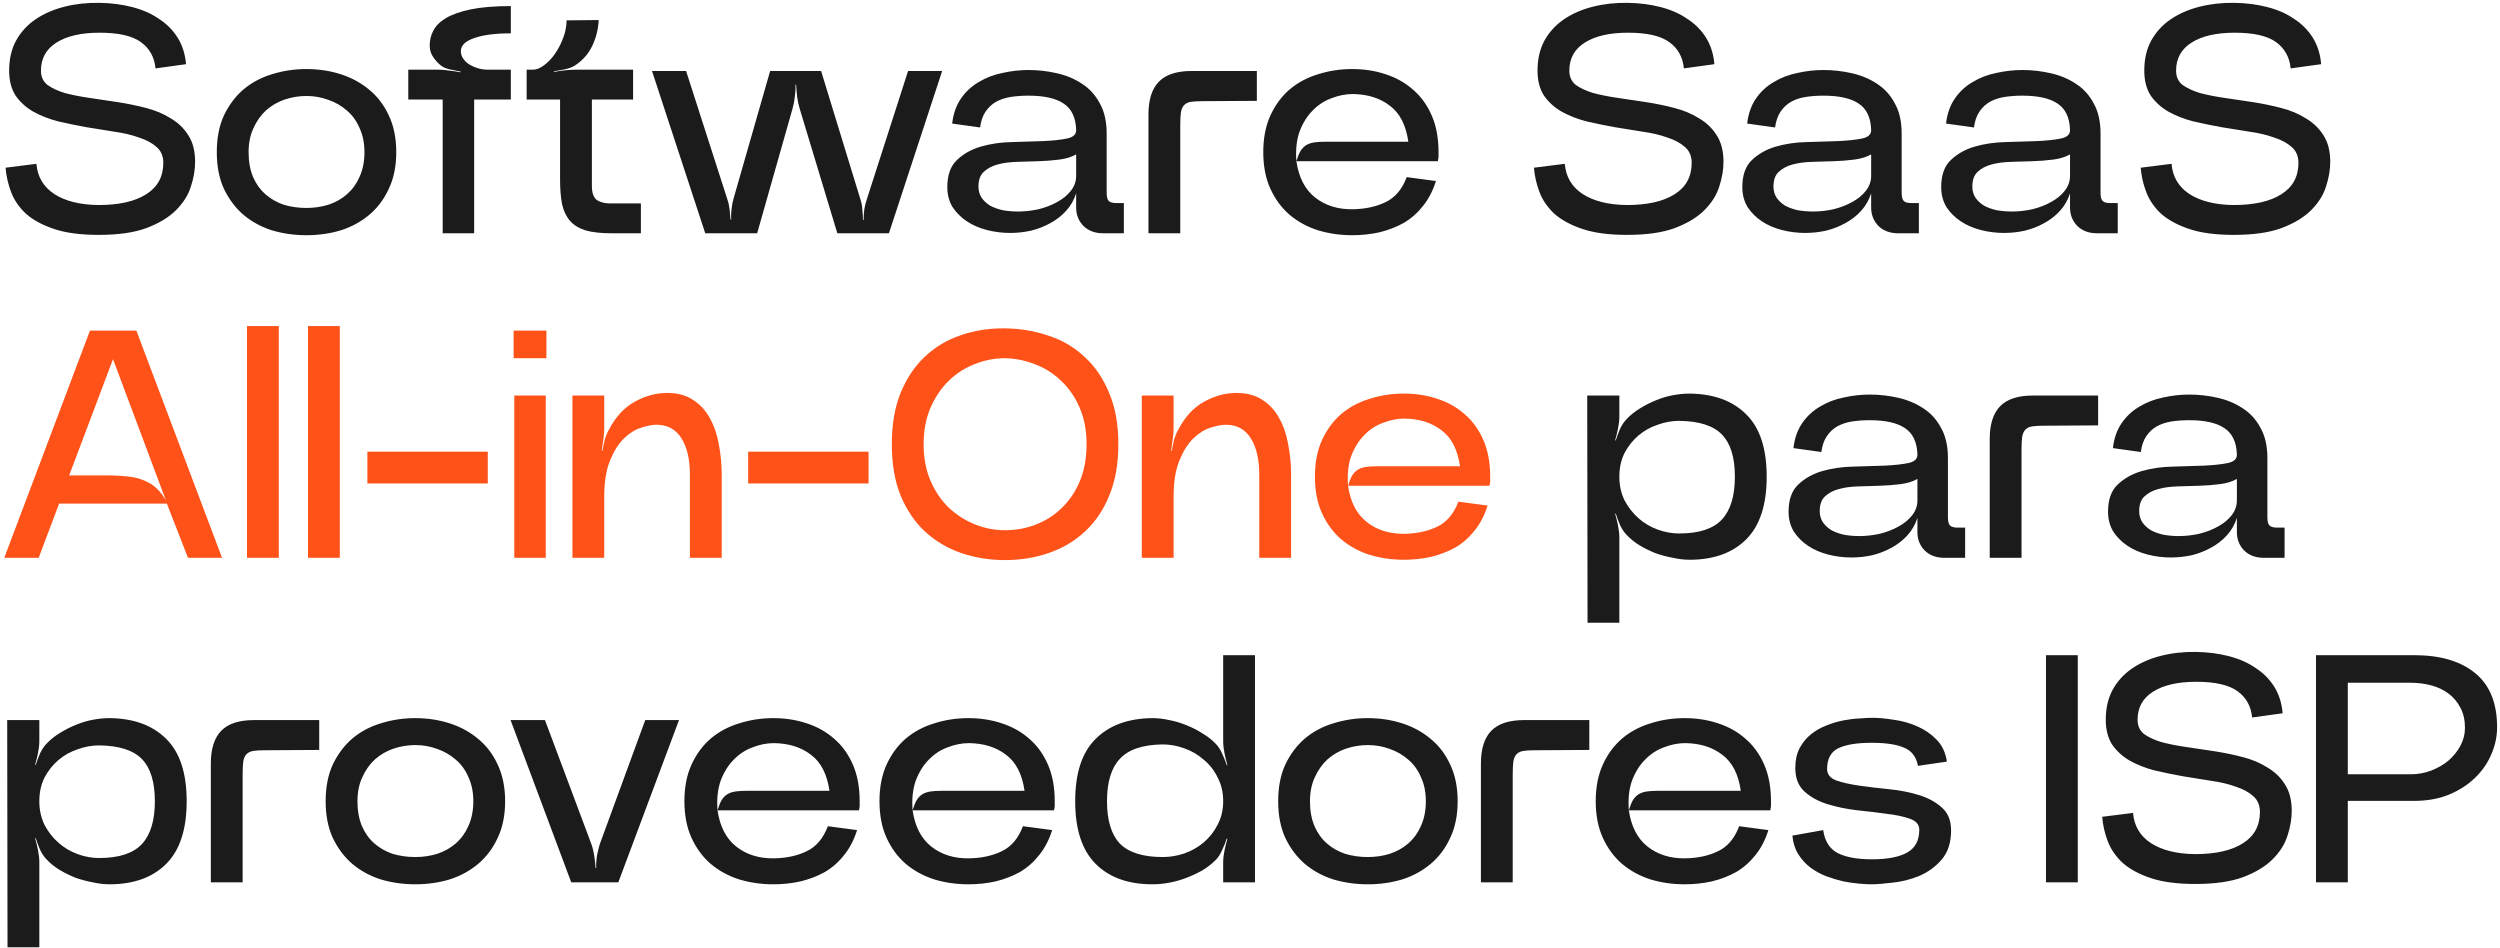 <svg width="493" height="187" viewBox="0 0 493 187" fill="none" xmlns="http://www.w3.org/2000/svg">
<path d="M7.18 32.304C7.393 34.864 8.567 36.848 10.7 38.256C12.876 39.664 15.777 40.389 19.404 40.432C23.457 40.432 26.593 39.728 28.812 38.32C31.073 36.912 32.204 34.843 32.204 32.112C32.204 30.789 31.756 29.744 30.86 28.976C30.007 28.208 28.855 27.589 27.404 27.12C25.996 26.608 24.375 26.224 22.54 25.968C20.748 25.669 18.892 25.371 16.972 25.072C15.095 24.731 13.239 24.347 11.404 23.92C9.612 23.451 7.991 22.811 6.54 22C5.132 21.189 3.98 20.144 3.084 18.864C2.231 17.541 1.804 15.899 1.804 13.936C1.804 11.675 2.252 9.712 3.148 8.048C4.087 6.341 5.367 4.933 6.988 3.824C8.609 2.715 10.508 1.883 12.684 1.328C14.86 0.773 17.185 0.517 19.66 0.56C21.964 0.603 24.097 0.88 26.06 1.392C28.065 1.904 29.815 2.672 31.308 3.696C32.844 4.677 34.081 5.915 35.02 7.408C35.959 8.901 36.513 10.651 36.684 12.656L30.668 13.488C30.455 11.269 29.495 9.541 27.788 8.304C26.081 7.067 23.372 6.448 19.66 6.448C15.991 6.448 13.132 7.109 11.084 8.432C9.079 9.712 8.076 11.547 8.076 13.936C8.076 15.131 8.503 16.069 9.356 16.752C10.252 17.392 11.404 17.925 12.812 18.352C14.263 18.736 15.884 19.056 17.676 19.312C19.511 19.568 21.367 19.845 23.244 20.144C25.164 20.443 27.02 20.827 28.812 21.296C30.647 21.765 32.268 22.448 33.676 23.344C35.127 24.197 36.279 25.307 37.132 26.672C38.028 28.037 38.476 29.787 38.476 31.92C38.476 33.456 38.199 35.077 37.644 36.784C37.132 38.448 36.151 40.005 34.7 41.456C33.292 42.864 31.351 44.037 28.876 44.976C26.444 45.872 23.308 46.32 19.468 46.32C15.927 46.32 13.004 45.936 10.7 45.168C8.396 44.4 6.54 43.397 5.132 42.16C3.767 40.88 2.785 39.451 2.188 37.872C1.591 36.293 1.228 34.693 1.1 33.072L7.18 32.304ZM60.414 46.384C58.068 46.384 55.806 46.064 53.63 45.424C51.497 44.741 49.62 43.717 47.998 42.352C46.42 40.987 45.14 39.28 44.158 37.232C43.22 35.184 42.751 32.773 42.751 30C42.751 27.227 43.22 24.816 44.158 22.768C45.14 20.72 46.42 19.013 47.998 17.648C49.62 16.283 51.497 15.28 53.63 14.64C55.806 13.957 58.068 13.616 60.414 13.616C62.804 13.616 65.065 13.957 67.198 14.64C69.332 15.323 71.209 16.347 72.831 17.712C74.452 19.035 75.732 20.72 76.671 22.768C77.652 24.816 78.142 27.227 78.142 30C78.142 32.773 77.652 35.184 76.671 37.232C75.732 39.28 74.452 40.987 72.831 42.352C71.209 43.717 69.332 44.741 67.198 45.424C65.065 46.064 62.804 46.384 60.414 46.384ZM60.414 18.928C58.964 18.928 57.535 19.163 56.127 19.632C54.761 20.101 53.545 20.805 52.478 21.744C51.455 22.683 50.623 23.856 49.983 25.264C49.343 26.629 49.023 28.208 49.023 30C49.023 31.877 49.321 33.52 49.919 34.928C50.516 36.293 51.327 37.424 52.35 38.32C53.374 39.216 54.569 39.899 55.934 40.368C57.343 40.795 58.836 41.008 60.414 41.008C61.95 41.008 63.401 40.795 64.766 40.368C66.174 39.899 67.391 39.216 68.415 38.32C69.481 37.381 70.313 36.229 70.91 34.864C71.55 33.456 71.871 31.835 71.871 30C71.871 28.208 71.55 26.629 70.91 25.264C70.313 23.856 69.481 22.704 68.415 21.808C67.348 20.869 66.132 20.165 64.766 19.696C63.401 19.184 61.95 18.928 60.414 18.928ZM80.513 19.632V13.744H86.528C87.211 13.744 87.936 13.808 88.704 13.936C89.472 14.021 90.177 14.128 90.817 14.256L90.88 14.128C90.24 14 89.515 13.851 88.704 13.68C87.894 13.509 87.254 13.211 86.784 12.784C86.272 12.357 85.803 11.824 85.376 11.184C84.95 10.544 84.737 9.797 84.737 8.944C84.737 7.92 84.971 6.96 85.441 6.064C85.91 5.125 86.742 4.293 87.936 3.568C89.174 2.843 90.817 2.267 92.865 1.84C94.955 1.413 97.579 1.2 100.736 1.2V6.576C97.622 6.576 95.19 6.896 93.441 7.536C91.734 8.133 90.88 8.987 90.88 10.096C90.88 10.651 91.051 11.163 91.392 11.632C91.734 12.101 92.16 12.485 92.672 12.784C93.184 13.083 93.739 13.317 94.337 13.488C94.977 13.659 95.595 13.744 96.192 13.744H100.736V19.632H93.504V46H87.296V19.632H80.513ZM103.855 19.632V13.744H105.071C105.796 13.744 106.543 13.445 107.311 12.848C108.122 12.251 108.847 11.483 109.487 10.544C110.127 9.605 110.66 8.56 111.087 7.408C111.514 6.256 111.727 5.125 111.727 4.016L118.063 3.952C117.978 5.744 117.551 7.451 116.783 9.072C116.015 10.651 114.884 11.931 113.391 12.912C112.836 13.253 112.154 13.509 111.343 13.68C110.575 13.808 109.871 13.936 109.231 14.064V14.192C109.871 14.064 110.575 13.957 111.343 13.872C112.154 13.787 112.879 13.744 113.519 13.744H124.847V19.632H116.719V36.656C116.719 38.064 117.06 39.003 117.743 39.472C118.426 39.899 119.258 40.112 120.239 40.112H126.383V46H120.559C118.468 46 116.762 45.808 115.439 45.424C114.116 44.997 113.092 44.357 112.367 43.504C111.642 42.651 111.13 41.563 110.831 40.24C110.575 38.875 110.447 37.275 110.447 35.44V19.632H103.855ZM135.297 14L143.425 39.28C143.638 39.877 143.788 40.539 143.873 41.264C143.958 41.989 144.022 42.672 144.065 43.312H144.193C144.15 42.672 144.172 41.989 144.257 41.264C144.342 40.496 144.47 39.813 144.641 39.216L151.873 14H161.921L169.665 39.28C169.878 39.877 170.006 40.56 170.049 41.328C170.134 42.053 170.177 42.736 170.177 43.376H170.305C170.305 42.736 170.348 42.053 170.433 41.328C170.561 40.56 170.732 39.877 170.945 39.28L179.073 14H185.793L175.297 46H165.121L157.697 21.424C157.484 20.699 157.313 19.909 157.185 19.056C157.1 18.203 157.036 17.413 156.993 16.688H156.865C156.908 17.413 156.865 18.203 156.737 19.056C156.652 19.909 156.502 20.699 156.289 21.424L149.313 46H139.073L128.577 14H135.297ZM212.217 38.128C211.791 39.451 211.129 40.603 210.233 41.584C209.337 42.565 208.292 43.376 207.097 44.016C205.945 44.656 204.687 45.147 203.321 45.488C201.956 45.787 200.591 45.936 199.225 45.936C197.647 45.936 196.111 45.744 194.617 45.36C193.124 44.976 191.801 44.4 190.649 43.632C189.497 42.864 188.559 41.925 187.833 40.816C187.151 39.664 186.809 38.363 186.809 36.912C186.809 34.565 187.428 32.795 188.665 31.6C189.945 30.363 191.524 29.467 193.401 28.912C195.321 28.357 197.369 28.059 199.545 28.016C201.764 27.931 203.812 27.867 205.689 27.824C207.609 27.739 209.188 27.568 210.425 27.312C211.663 27.056 212.26 26.48 212.217 25.584C212.132 23.152 211.3 21.424 209.721 20.4C208.185 19.376 205.881 18.864 202.809 18.864C201.572 18.864 200.399 18.949 199.289 19.12C198.223 19.291 197.263 19.611 196.409 20.08C195.599 20.549 194.916 21.189 194.361 22C193.807 22.811 193.444 23.856 193.273 25.136L187.769 24.368C187.983 22.448 188.559 20.805 189.497 19.44C190.436 18.075 191.609 16.987 193.017 16.176C194.425 15.323 195.983 14.725 197.689 14.384C199.396 14 201.103 13.808 202.809 13.808C204.729 13.808 206.607 14.021 208.441 14.448C210.319 14.875 211.983 15.579 213.433 16.56C214.884 17.499 216.036 18.779 216.889 20.4C217.785 21.979 218.233 23.963 218.233 26.352V38C218.233 38.853 218.383 39.408 218.681 39.664C218.98 39.92 219.471 40.048 220.153 40.048H221.625V46H217.529C215.908 46 214.607 45.509 213.625 44.528C212.687 43.547 212.217 42.352 212.217 40.944V38.128ZM192.953 36.784C192.953 37.637 193.167 38.384 193.593 39.024C194.02 39.621 194.575 40.133 195.257 40.56C195.983 40.944 196.815 41.243 197.753 41.456C198.735 41.627 199.737 41.712 200.761 41.712C202.084 41.712 203.428 41.563 204.793 41.264C206.159 40.923 207.375 40.453 208.441 39.856C209.551 39.259 210.447 38.533 211.129 37.68C211.855 36.784 212.217 35.781 212.217 34.672V30.448C211.321 30.96 210.212 31.301 208.889 31.472C207.567 31.643 206.18 31.749 204.729 31.792C203.321 31.835 201.913 31.877 200.505 31.92C199.097 31.963 197.839 32.133 196.729 32.432C195.62 32.731 194.703 33.221 193.977 33.904C193.295 34.544 192.953 35.504 192.953 36.784ZM226.475 22.576C226.475 19.675 227.158 17.52 228.523 16.112C229.888 14.704 232.043 14 234.987 14H247.851V19.888L237.035 19.952C236.139 19.952 235.414 19.995 234.859 20.08C234.304 20.165 233.856 20.379 233.515 20.72C233.216 21.019 233.003 21.488 232.875 22.128C232.79 22.768 232.747 23.643 232.747 24.752V46H226.475V22.576ZM266.654 46.384C264.307 46.384 262.067 46.064 259.934 45.424C257.801 44.741 255.923 43.717 254.302 42.352C252.723 40.987 251.465 39.28 250.526 37.232C249.587 35.184 249.118 32.773 249.118 30C249.118 27.227 249.587 24.816 250.526 22.768C251.465 20.72 252.723 19.013 254.302 17.648C255.923 16.283 257.801 15.28 259.934 14.64C262.067 13.957 264.307 13.616 266.654 13.616C269.001 13.616 271.198 13.957 273.246 14.64C275.337 15.323 277.15 16.347 278.686 17.712C280.222 19.035 281.438 20.72 282.334 22.768C283.23 24.816 283.678 27.227 283.678 30C283.678 30.469 283.678 30.789 283.678 30.96C283.678 31.088 283.635 31.365 283.55 31.792H255.646C256.115 34.992 257.353 37.381 259.358 38.96C261.363 40.539 263.838 41.307 266.782 41.264C269.257 41.221 271.411 40.752 273.246 39.856C275.123 38.96 276.51 37.317 277.406 34.928L283.166 35.696C282.569 37.616 281.715 39.259 280.606 40.624C279.539 41.989 278.281 43.099 276.83 43.952C275.379 44.763 273.779 45.381 272.03 45.808C270.323 46.192 268.531 46.384 266.654 46.384ZM266.782 18.544C265.374 18.544 263.966 18.821 262.558 19.376C261.15 19.888 259.913 20.699 258.846 21.808C257.779 22.875 256.926 24.24 256.286 25.904C255.689 27.568 255.475 29.531 255.646 31.792C255.902 30.939 256.179 30.256 256.478 29.744C256.819 29.232 257.203 28.848 257.63 28.592C258.099 28.336 258.611 28.165 259.166 28.08C259.763 27.995 260.446 27.952 261.214 27.952H277.726C277.257 24.667 276.041 22.299 274.078 20.848C272.158 19.355 269.726 18.587 266.782 18.544ZM308.575 32.304C308.788 34.864 309.962 36.848 312.095 38.256C314.271 39.664 317.172 40.389 320.799 40.432C324.852 40.432 327.988 39.728 330.207 38.32C332.468 36.912 333.599 34.843 333.599 32.112C333.599 30.789 333.151 29.744 332.255 28.976C331.402 28.208 330.25 27.589 328.799 27.12C327.391 26.608 325.77 26.224 323.935 25.968C322.143 25.669 320.287 25.371 318.367 25.072C316.49 24.731 314.634 24.347 312.799 23.92C311.007 23.451 309.386 22.811 307.935 22C306.527 21.189 305.375 20.144 304.479 18.864C303.626 17.541 303.199 15.899 303.199 13.936C303.199 11.675 303.647 9.712 304.543 8.048C305.482 6.341 306.762 4.933 308.383 3.824C310.004 2.715 311.903 1.883 314.079 1.328C316.255 0.773 318.58 0.517 321.055 0.56C323.359 0.603 325.492 0.88 327.455 1.392C329.46 1.904 331.21 2.672 332.703 3.696C334.239 4.677 335.476 5.915 336.415 7.408C337.354 8.901 337.908 10.651 338.079 12.656L332.063 13.488C331.85 11.269 330.89 9.541 329.183 8.304C327.476 7.067 324.767 6.448 321.055 6.448C317.386 6.448 314.527 7.109 312.479 8.432C310.474 9.712 309.471 11.547 309.471 13.936C309.471 15.131 309.898 16.069 310.751 16.752C311.647 17.392 312.799 17.925 314.207 18.352C315.658 18.736 317.279 19.056 319.071 19.312C320.906 19.568 322.762 19.845 324.639 20.144C326.559 20.443 328.415 20.827 330.207 21.296C332.042 21.765 333.663 22.448 335.071 23.344C336.522 24.197 337.674 25.307 338.527 26.672C339.423 28.037 339.871 29.787 339.871 31.92C339.871 33.456 339.594 35.077 339.039 36.784C338.527 38.448 337.546 40.005 336.095 41.456C334.687 42.864 332.746 44.037 330.271 44.976C327.839 45.872 324.703 46.32 320.863 46.32C317.322 46.32 314.399 45.936 312.095 45.168C309.791 44.4 307.935 43.397 306.527 42.16C305.162 40.88 304.18 39.451 303.583 37.872C302.986 36.293 302.623 34.693 302.495 33.072L308.575 32.304ZM368.992 38.128C368.566 39.451 367.904 40.603 367.008 41.584C366.112 42.565 365.067 43.376 363.872 44.016C362.72 44.656 361.462 45.147 360.096 45.488C358.731 45.787 357.366 45.936 356 45.936C354.422 45.936 352.886 45.744 351.392 45.36C349.899 44.976 348.576 44.4 347.424 43.632C346.272 42.864 345.334 41.925 344.608 40.816C343.926 39.664 343.584 38.363 343.584 36.912C343.584 34.565 344.203 32.795 345.44 31.6C346.72 30.363 348.299 29.467 350.176 28.912C352.096 28.357 354.144 28.059 356.32 28.016C358.539 27.931 360.587 27.867 362.464 27.824C364.384 27.739 365.963 27.568 367.2 27.312C368.438 27.056 369.035 26.48 368.992 25.584C368.907 23.152 368.075 21.424 366.496 20.4C364.96 19.376 362.656 18.864 359.584 18.864C358.347 18.864 357.174 18.949 356.064 19.12C354.998 19.291 354.038 19.611 353.184 20.08C352.374 20.549 351.691 21.189 351.136 22C350.582 22.811 350.219 23.856 350.048 25.136L344.544 24.368C344.758 22.448 345.334 20.805 346.272 19.44C347.211 18.075 348.384 16.987 349.792 16.176C351.2 15.323 352.758 14.725 354.464 14.384C356.171 14 357.878 13.808 359.584 13.808C361.504 13.808 363.382 14.021 365.216 14.448C367.094 14.875 368.758 15.579 370.208 16.56C371.659 17.499 372.811 18.779 373.664 20.4C374.56 21.979 375.008 23.963 375.008 26.352V38C375.008 38.853 375.158 39.408 375.456 39.664C375.755 39.92 376.246 40.048 376.928 40.048H378.4V46H374.304C372.683 46 371.382 45.509 370.4 44.528C369.462 43.547 368.992 42.352 368.992 40.944V38.128ZM349.728 36.784C349.728 37.637 349.942 38.384 350.368 39.024C350.795 39.621 351.35 40.133 352.032 40.56C352.758 40.944 353.59 41.243 354.528 41.456C355.51 41.627 356.512 41.712 357.536 41.712C358.859 41.712 360.203 41.563 361.568 41.264C362.934 40.923 364.15 40.453 365.216 39.856C366.326 39.259 367.222 38.533 367.904 37.68C368.63 36.784 368.992 35.781 368.992 34.672V30.448C368.096 30.96 366.987 31.301 365.664 31.472C364.342 31.643 362.955 31.749 361.504 31.792C360.096 31.835 358.688 31.877 357.28 31.92C355.872 31.963 354.614 32.133 353.504 32.432C352.395 32.731 351.478 33.221 350.752 33.904C350.07 34.544 349.728 35.504 349.728 36.784ZM408.21 38.128C407.783 39.451 407.122 40.603 406.226 41.584C405.33 42.565 404.285 43.376 403.09 44.016C401.938 44.656 400.679 45.147 399.314 45.488C397.949 45.787 396.583 45.936 395.218 45.936C393.639 45.936 392.103 45.744 390.61 45.36C389.117 44.976 387.794 44.4 386.642 43.632C385.49 42.864 384.551 41.925 383.826 40.816C383.143 39.664 382.802 38.363 382.802 36.912C382.802 34.565 383.421 32.795 384.658 31.6C385.938 30.363 387.517 29.467 389.394 28.912C391.314 28.357 393.362 28.059 395.538 28.016C397.757 27.931 399.805 27.867 401.682 27.824C403.602 27.739 405.181 27.568 406.418 27.312C407.655 27.056 408.253 26.48 408.21 25.584C408.125 23.152 407.293 21.424 405.714 20.4C404.178 19.376 401.874 18.864 398.802 18.864C397.565 18.864 396.391 18.949 395.282 19.12C394.215 19.291 393.255 19.611 392.402 20.08C391.591 20.549 390.909 21.189 390.354 22C389.799 22.811 389.437 23.856 389.266 25.136L383.762 24.368C383.975 22.448 384.551 20.805 385.49 19.44C386.429 18.075 387.602 16.987 389.01 16.176C390.418 15.323 391.975 14.725 393.682 14.384C395.389 14 397.095 13.808 398.802 13.808C400.722 13.808 402.599 14.021 404.434 14.448C406.311 14.875 407.975 15.579 409.426 16.56C410.877 17.499 412.029 18.779 412.882 20.4C413.778 21.979 414.226 23.963 414.226 26.352V38C414.226 38.853 414.375 39.408 414.674 39.664C414.973 39.92 415.463 40.048 416.146 40.048H417.618V46H413.522C411.901 46 410.599 45.509 409.618 44.528C408.679 43.547 408.21 42.352 408.21 40.944V38.128ZM388.946 36.784C388.946 37.637 389.159 38.384 389.586 39.024C390.013 39.621 390.567 40.133 391.25 40.56C391.975 40.944 392.807 41.243 393.746 41.456C394.727 41.627 395.73 41.712 396.754 41.712C398.077 41.712 399.421 41.563 400.786 41.264C402.151 40.923 403.367 40.453 404.434 39.856C405.543 39.259 406.439 38.533 407.122 37.68C407.847 36.784 408.21 35.781 408.21 34.672V30.448C407.314 30.96 406.205 31.301 404.882 31.472C403.559 31.643 402.173 31.749 400.722 31.792C399.314 31.835 397.906 31.877 396.498 31.92C395.09 31.963 393.831 32.133 392.722 32.432C391.613 32.731 390.695 33.221 389.97 33.904C389.287 34.544 388.946 35.504 388.946 36.784ZM428.227 32.304C428.441 34.864 429.614 36.848 431.747 38.256C433.923 39.664 436.825 40.389 440.451 40.432C444.505 40.432 447.641 39.728 449.859 38.32C452.121 36.912 453.251 34.843 453.251 32.112C453.251 30.789 452.803 29.744 451.907 28.976C451.054 28.208 449.902 27.589 448.451 27.12C447.043 26.608 445.422 26.224 443.587 25.968C441.795 25.669 439.939 25.371 438.019 25.072C436.142 24.731 434.286 24.347 432.451 23.92C430.659 23.451 429.038 22.811 427.587 22C426.179 21.189 425.027 20.144 424.131 18.864C423.278 17.541 422.851 15.899 422.851 13.936C422.851 11.675 423.299 9.712 424.195 8.048C425.134 6.341 426.414 4.933 428.035 3.824C429.657 2.715 431.555 1.883 433.731 1.328C435.907 0.773 438.233 0.517 440.707 0.56C443.011 0.603 445.145 0.88 447.107 1.392C449.113 1.904 450.862 2.672 452.355 3.696C453.891 4.677 455.129 5.915 456.067 7.408C457.006 8.901 457.561 10.651 457.731 12.656L451.715 13.488C451.502 11.269 450.542 9.541 448.835 8.304C447.129 7.067 444.419 6.448 440.707 6.448C437.038 6.448 434.179 7.109 432.131 8.432C430.126 9.712 429.123 11.547 429.123 13.936C429.123 15.131 429.55 16.069 430.403 16.752C431.299 17.392 432.451 17.925 433.859 18.352C435.31 18.736 436.931 19.056 438.723 19.312C440.558 19.568 442.414 19.845 444.291 20.144C446.211 20.443 448.067 20.827 449.859 21.296C451.694 21.765 453.315 22.448 454.723 23.344C456.174 24.197 457.326 25.307 458.179 26.672C459.075 28.037 459.523 29.787 459.523 31.92C459.523 33.456 459.246 35.077 458.691 36.784C458.179 38.448 457.198 40.005 455.747 41.456C454.339 42.864 452.398 44.037 449.923 44.976C447.491 45.872 444.355 46.32 440.515 46.32C436.974 46.32 434.051 45.936 431.747 45.168C429.443 44.4 427.587 43.397 426.179 42.16C424.814 40.88 423.833 39.451 423.235 37.872C422.638 36.293 422.275 34.693 422.147 33.072L428.227 32.304ZM313 78H319.336V82.096C319.336 82.821 319.251 83.611 319.08 84.464C318.909 85.317 318.717 86.107 318.504 86.832H318.632C318.845 86.149 319.123 85.403 319.464 84.592C319.848 83.781 320.296 83.12 320.808 82.608C321.533 81.84 322.387 81.157 323.368 80.56C324.392 79.92 325.437 79.387 326.504 78.96C327.613 78.491 328.744 78.149 329.896 77.936C331.048 77.723 332.136 77.616 333.16 77.616C337.939 77.659 341.672 79.024 344.36 81.712C347.048 84.357 348.392 88.453 348.392 94C348.392 99.547 347.048 103.664 344.36 106.352C341.672 109.04 337.939 110.384 333.16 110.384C332.136 110.384 331.048 110.256 329.896 110C328.744 109.787 327.613 109.488 326.504 109.104C325.437 108.677 324.392 108.165 323.368 107.568C322.387 106.971 321.533 106.288 320.808 105.52C320.296 105.008 319.848 104.347 319.464 103.536C319.123 102.725 318.845 101.979 318.632 101.296H318.504C318.717 102.021 318.909 102.811 319.08 103.664C319.251 104.517 319.336 105.307 319.336 106.032V122.8H313.064L313 78ZM319.336 94C319.336 95.707 319.677 97.264 320.36 98.672C321.085 100.037 322.003 101.211 323.112 102.192C324.221 103.173 325.48 103.92 326.888 104.432C328.296 104.944 329.704 105.2 331.112 105.2C335.037 105.2 337.853 104.283 339.56 102.448C341.267 100.613 342.12 97.797 342.12 94C342.12 90.203 341.267 87.429 339.56 85.68C337.853 83.931 335.037 83.035 331.112 82.992C329.704 82.992 328.296 83.248 326.888 83.76C325.48 84.229 324.221 84.933 323.112 85.872C322.003 86.811 321.085 87.963 320.36 89.328C319.677 90.693 319.336 92.251 319.336 94ZM378.115 102.128C377.688 103.451 377.027 104.603 376.131 105.584C375.235 106.565 374.19 107.376 372.995 108.016C371.843 108.656 370.584 109.147 369.219 109.488C367.854 109.787 366.488 109.936 365.123 109.936C363.544 109.936 362.008 109.744 360.515 109.36C359.022 108.976 357.699 108.4 356.547 107.632C355.395 106.864 354.456 105.925 353.731 104.816C353.048 103.664 352.707 102.363 352.707 100.912C352.707 98.565 353.326 96.795 354.563 95.6C355.843 94.363 357.422 93.467 359.299 92.912C361.219 92.357 363.267 92.059 365.443 92.016C367.662 91.931 369.71 91.867 371.587 91.824C373.507 91.739 375.086 91.568 376.323 91.312C377.56 91.056 378.158 90.48 378.115 89.584C378.03 87.152 377.198 85.424 375.619 84.4C374.083 83.376 371.779 82.864 368.707 82.864C367.47 82.864 366.296 82.949 365.187 83.12C364.12 83.291 363.16 83.611 362.307 84.08C361.496 84.549 360.814 85.189 360.259 86C359.704 86.811 359.342 87.856 359.171 89.136L353.667 88.368C353.88 86.448 354.456 84.805 355.395 83.44C356.334 82.075 357.507 80.987 358.915 80.176C360.323 79.323 361.88 78.725 363.587 78.384C365.294 78 367 77.808 368.707 77.808C370.627 77.808 372.504 78.021 374.339 78.448C376.216 78.875 377.88 79.579 379.331 80.56C380.782 81.499 381.934 82.779 382.787 84.4C383.683 85.979 384.131 87.963 384.131 90.352V102C384.131 102.853 384.28 103.408 384.579 103.664C384.878 103.92 385.368 104.048 386.051 104.048H387.523V110H383.427C381.806 110 380.504 109.509 379.523 108.528C378.584 107.547 378.115 106.352 378.115 104.944V102.128ZM358.851 100.784C358.851 101.637 359.064 102.384 359.491 103.024C359.918 103.621 360.472 104.133 361.155 104.56C361.88 104.944 362.712 105.243 363.651 105.456C364.632 105.627 365.635 105.712 366.659 105.712C367.982 105.712 369.326 105.563 370.691 105.264C372.056 104.923 373.272 104.453 374.339 103.856C375.448 103.259 376.344 102.533 377.027 101.68C377.752 100.784 378.115 99.781 378.115 98.672V94.448C377.219 94.96 376.11 95.301 374.787 95.472C373.464 95.643 372.078 95.749 370.627 95.792C369.219 95.835 367.811 95.877 366.403 95.92C364.995 95.963 363.736 96.133 362.627 96.432C361.518 96.731 360.6 97.221 359.875 97.904C359.192 98.544 358.851 99.504 358.851 100.784ZM392.373 86.576C392.373 83.675 393.055 81.52 394.421 80.112C395.786 78.704 397.941 78 400.885 78H413.749V83.888L402.933 83.952C402.037 83.952 401.311 83.995 400.757 84.08C400.202 84.165 399.754 84.379 399.413 84.72C399.114 85.019 398.901 85.488 398.773 86.128C398.687 86.768 398.645 87.643 398.645 88.752V110H392.373V86.576ZM441.113 102.128C440.686 103.451 440.025 104.603 439.129 105.584C438.233 106.565 437.187 107.376 435.993 108.016C434.841 108.656 433.582 109.147 432.217 109.488C430.851 109.787 429.486 109.936 428.121 109.936C426.542 109.936 425.006 109.744 423.513 109.36C422.019 108.976 420.697 108.4 419.545 107.632C418.393 106.864 417.454 105.925 416.729 104.816C416.046 103.664 415.705 102.363 415.705 100.912C415.705 98.565 416.323 96.795 417.561 95.6C418.841 94.363 420.419 93.467 422.297 92.912C424.217 92.357 426.265 92.059 428.441 92.016C430.659 91.931 432.707 91.867 434.585 91.824C436.505 91.739 438.083 91.568 439.321 91.312C440.558 91.056 441.155 90.48 441.113 89.584C441.027 87.152 440.195 85.424 438.617 84.4C437.081 83.376 434.777 82.864 431.705 82.864C430.467 82.864 429.294 82.949 428.185 83.12C427.118 83.291 426.158 83.611 425.305 84.08C424.494 84.549 423.811 85.189 423.257 86C422.702 86.811 422.339 87.856 422.169 89.136L416.665 88.368C416.878 86.448 417.454 84.805 418.393 83.44C419.331 82.075 420.505 80.987 421.913 80.176C423.321 79.323 424.878 78.725 426.585 78.384C428.291 78 429.998 77.808 431.705 77.808C433.625 77.808 435.502 78.021 437.337 78.448C439.214 78.875 440.878 79.579 442.329 80.56C443.779 81.499 444.931 82.779 445.785 84.4C446.681 85.979 447.129 87.963 447.129 90.352V102C447.129 102.853 447.278 103.408 447.577 103.664C447.875 103.92 448.366 104.048 449.049 104.048H450.521V110H446.425C444.803 110 443.502 109.509 442.521 108.528C441.582 107.547 441.113 106.352 441.113 104.944V102.128ZM421.849 100.784C421.849 101.637 422.062 102.384 422.489 103.024C422.915 103.621 423.47 104.133 424.153 104.56C424.878 104.944 425.71 105.243 426.649 105.456C427.63 105.627 428.633 105.712 429.657 105.712C430.979 105.712 432.323 105.563 433.689 105.264C435.054 104.923 436.27 104.453 437.337 103.856C438.446 103.259 439.342 102.533 440.025 101.68C440.75 100.784 441.113 99.781 441.113 98.672V94.448C440.217 94.96 439.107 95.301 437.785 95.472C436.462 95.643 435.075 95.749 433.625 95.792C432.217 95.835 430.809 95.877 429.401 95.92C427.993 95.963 426.734 96.133 425.625 96.432C424.515 96.731 423.598 97.221 422.873 97.904C422.19 98.544 421.849 99.504 421.849 100.784ZM1.42 142H7.756V146.096C7.756 146.821 7.671 147.611 7.5 148.464C7.329 149.317 7.137 150.107 6.924 150.832H7.052C7.265 150.149 7.543 149.403 7.884 148.592C8.268 147.781 8.716 147.12 9.228 146.608C9.953 145.84 10.807 145.157 11.788 144.56C12.812 143.92 13.857 143.387 14.924 142.96C16.033 142.491 17.164 142.149 18.316 141.936C19.468 141.723 20.556 141.616 21.58 141.616C26.359 141.659 30.092 143.024 32.78 145.712C35.468 148.357 36.812 152.453 36.812 158C36.812 163.547 35.468 167.664 32.78 170.352C30.092 173.04 26.359 174.384 21.58 174.384C20.556 174.384 19.468 174.256 18.316 174C17.164 173.787 16.033 173.488 14.924 173.104C13.857 172.677 12.812 172.165 11.788 171.568C10.807 170.971 9.953 170.288 9.228 169.52C8.716 169.008 8.268 168.347 7.884 167.536C7.543 166.725 7.265 165.979 7.052 165.296H6.924C7.137 166.021 7.329 166.811 7.5 167.664C7.671 168.517 7.756 169.307 7.756 170.032V186.8H1.484L1.42 142ZM7.756 158C7.756 159.707 8.097 161.264 8.78 162.672C9.505 164.037 10.423 165.211 11.532 166.192C12.641 167.173 13.9 167.92 15.308 168.432C16.716 168.944 18.124 169.2 19.532 169.2C23.457 169.2 26.273 168.283 27.98 166.448C29.687 164.613 30.54 161.797 30.54 158C30.54 154.203 29.687 151.429 27.98 149.68C26.273 147.931 23.457 147.035 19.532 146.992C18.124 146.992 16.716 147.248 15.308 147.76C13.9 148.229 12.641 148.933 11.532 149.872C10.423 150.811 9.505 151.963 8.78 153.328C8.097 154.693 7.756 156.251 7.756 158ZM41.575 150.576C41.575 147.675 42.258 145.52 43.623 144.112C44.988 142.704 47.143 142 50.087 142H62.951V147.888L52.135 147.952C51.239 147.952 50.514 147.995 49.959 148.08C49.404 148.165 48.956 148.379 48.615 148.72C48.316 149.019 48.103 149.488 47.975 150.128C47.89 150.768 47.847 151.643 47.847 152.752V174H41.575V150.576ZM81.882 174.384C79.535 174.384 77.274 174.064 75.098 173.424C72.965 172.741 71.087 171.717 69.466 170.352C67.887 168.987 66.607 167.28 65.626 165.232C64.687 163.184 64.218 160.773 64.218 158C64.218 155.227 64.687 152.816 65.626 150.768C66.607 148.72 67.887 147.013 69.466 145.648C71.087 144.283 72.965 143.28 75.098 142.64C77.274 141.957 79.535 141.616 81.882 141.616C84.271 141.616 86.533 141.957 88.666 142.64C90.799 143.323 92.677 144.347 94.298 145.712C95.919 147.035 97.199 148.72 98.138 150.768C99.119 152.816 99.61 155.227 99.61 158C99.61 160.773 99.119 163.184 98.138 165.232C97.199 167.28 95.919 168.987 94.298 170.352C92.677 171.717 90.799 172.741 88.666 173.424C86.533 174.064 84.271 174.384 81.882 174.384ZM81.882 146.928C80.431 146.928 79.002 147.163 77.594 147.632C76.229 148.101 75.013 148.805 73.946 149.744C72.922 150.683 72.09 151.856 71.45 153.264C70.81 154.629 70.49 156.208 70.49 158C70.49 159.877 70.789 161.52 71.386 162.928C71.983 164.293 72.794 165.424 73.818 166.32C74.842 167.216 76.037 167.899 77.402 168.368C78.81 168.795 80.303 169.008 81.882 169.008C83.418 169.008 84.869 168.795 86.234 168.368C87.642 167.899 88.858 167.216 89.882 166.32C90.949 165.381 91.781 164.229 92.378 162.864C93.018 161.456 93.338 159.835 93.338 158C93.338 156.208 93.018 154.629 92.378 153.264C91.781 151.856 90.949 150.704 89.882 149.808C88.815 148.869 87.599 148.165 86.234 147.696C84.869 147.184 83.418 146.928 81.882 146.928ZM100.682 142H107.466L116.618 166.448C116.874 167.173 117.066 167.963 117.194 168.816C117.322 169.669 117.408 170.459 117.45 171.184H117.578C117.536 170.459 117.578 169.669 117.706 168.816C117.877 167.963 118.069 167.173 118.282 166.448L127.242 142H133.898L121.93 174H112.65L100.682 142ZM152.501 174.384C150.155 174.384 147.915 174.064 145.781 173.424C143.648 172.741 141.771 171.717 140.149 170.352C138.571 168.987 137.312 167.28 136.373 165.232C135.435 163.184 134.965 160.773 134.965 158C134.965 155.227 135.435 152.816 136.373 150.768C137.312 148.72 138.571 147.013 140.149 145.648C141.771 144.283 143.648 143.28 145.781 142.64C147.915 141.957 150.155 141.616 152.501 141.616C154.848 141.616 157.045 141.957 159.093 142.64C161.184 143.323 162.997 144.347 164.533 145.712C166.069 147.035 167.285 148.72 168.181 150.768C169.077 152.816 169.525 155.227 169.525 158C169.525 158.469 169.525 158.789 169.525 158.96C169.525 159.088 169.483 159.365 169.397 159.792H141.493C141.963 162.992 143.2 165.381 145.205 166.96C147.211 168.539 149.685 169.307 152.629 169.264C155.104 169.221 157.259 168.752 159.093 167.856C160.971 166.96 162.357 165.317 163.253 162.928L169.013 163.696C168.416 165.616 167.563 167.259 166.453 168.624C165.387 169.989 164.128 171.099 162.677 171.952C161.227 172.763 159.627 173.381 157.877 173.808C156.171 174.192 154.379 174.384 152.501 174.384ZM152.629 146.544C151.221 146.544 149.813 146.821 148.405 147.376C146.997 147.888 145.76 148.699 144.693 149.808C143.627 150.875 142.773 152.24 142.133 153.904C141.536 155.568 141.323 157.531 141.493 159.792C141.749 158.939 142.027 158.256 142.325 157.744C142.667 157.232 143.051 156.848 143.477 156.592C143.947 156.336 144.459 156.165 145.013 156.08C145.611 155.995 146.293 155.952 147.061 155.952H163.573C163.104 152.667 161.888 150.299 159.925 148.848C158.005 147.355 155.573 146.587 152.629 146.544ZM190.969 174.384C188.622 174.384 186.382 174.064 184.249 173.424C182.116 172.741 180.238 171.717 178.617 170.352C177.038 168.987 175.78 167.28 174.841 165.232C173.902 163.184 173.433 160.773 173.433 158C173.433 155.227 173.902 152.816 174.841 150.768C175.78 148.72 177.038 147.013 178.617 145.648C180.238 144.283 182.116 143.28 184.249 142.64C186.382 141.957 188.622 141.616 190.969 141.616C193.316 141.616 195.513 141.957 197.561 142.64C199.652 143.323 201.465 144.347 203.001 145.712C204.537 147.035 205.753 148.72 206.649 150.768C207.545 152.816 207.993 155.227 207.993 158C207.993 158.469 207.993 158.789 207.993 158.96C207.993 159.088 207.95 159.365 207.865 159.792H179.961C180.43 162.992 181.668 165.381 183.673 166.96C185.678 168.539 188.153 169.307 191.097 169.264C193.572 169.221 195.726 168.752 197.561 167.856C199.438 166.96 200.825 165.317 201.721 162.928L207.481 163.696C206.884 165.616 206.03 167.259 204.921 168.624C203.854 169.989 202.596 171.099 201.145 171.952C199.694 172.763 198.094 173.381 196.345 173.808C194.638 174.192 192.846 174.384 190.969 174.384ZM191.097 146.544C189.689 146.544 188.281 146.821 186.873 147.376C185.465 147.888 184.228 148.699 183.161 149.808C182.094 150.875 181.241 152.24 180.601 153.904C180.004 155.568 179.79 157.531 179.961 159.792C180.217 158.939 180.494 158.256 180.793 157.744C181.134 157.232 181.518 156.848 181.945 156.592C182.414 156.336 182.926 156.165 183.481 156.08C184.078 155.995 184.761 155.952 185.529 155.952H202.041C201.572 152.667 200.356 150.299 198.393 148.848C196.473 147.355 194.041 146.587 191.097 146.544ZM212.028 158C212.028 152.453 213.372 148.357 216.06 145.712C218.748 143.024 222.482 141.659 227.26 141.616C228.327 141.616 229.436 141.744 230.588 142C231.74 142.213 232.871 142.555 233.98 143.024C235.09 143.451 236.135 143.984 237.116 144.624C238.14 145.221 239.015 145.904 239.74 146.672C240.252 147.184 240.679 147.845 241.02 148.656C241.404 149.467 241.703 150.213 241.916 150.896H242.044C241.831 150.171 241.639 149.381 241.468 148.528C241.298 147.675 241.212 146.885 241.212 146.16V129.2H247.484V174H241.212V170.096C241.212 169.371 241.298 168.581 241.468 167.728C241.639 166.875 241.831 166.107 242.044 165.424L241.916 165.36C241.703 166.043 241.404 166.789 241.02 167.6C240.679 168.411 240.252 169.072 239.74 169.584C238.972 170.352 238.098 171.035 237.116 171.632C236.135 172.187 235.09 172.677 233.98 173.104C232.871 173.531 231.74 173.851 230.588 174.064C229.436 174.277 228.327 174.384 227.26 174.384C222.482 174.384 218.748 173.04 216.06 170.352C213.372 167.664 212.028 163.547 212.028 158ZM229.308 146.8C225.383 146.843 222.567 147.781 220.86 149.616C219.154 151.408 218.3 154.203 218.3 158C218.3 161.797 219.154 164.592 220.86 166.384C222.61 168.133 225.426 169.008 229.308 169.008C230.716 169.008 232.124 168.773 233.532 168.304C234.983 167.792 236.263 167.067 237.372 166.128C238.524 165.147 239.442 163.973 240.124 162.608C240.85 161.243 241.212 159.707 241.212 158C241.212 156.251 240.85 154.693 240.124 153.328C239.442 151.92 238.524 150.747 237.372 149.808C236.263 148.827 234.983 148.08 233.532 147.568C232.124 147.056 230.716 146.8 229.308 146.8ZM269.72 174.384C267.373 174.384 265.112 174.064 262.936 173.424C260.802 172.741 258.925 171.717 257.304 170.352C255.725 168.987 254.445 167.28 253.464 165.232C252.525 163.184 252.056 160.773 252.056 158C252.056 155.227 252.525 152.816 253.464 150.768C254.445 148.72 255.725 147.013 257.304 145.648C258.925 144.283 260.802 143.28 262.936 142.64C265.112 141.957 267.373 141.616 269.72 141.616C272.109 141.616 274.37 141.957 276.504 142.64C278.637 143.323 280.514 144.347 282.136 145.712C283.757 147.035 285.037 148.72 285.976 150.768C286.957 152.816 287.448 155.227 287.448 158C287.448 160.773 286.957 163.184 285.976 165.232C285.037 167.28 283.757 168.987 282.136 170.352C280.514 171.717 278.637 172.741 276.504 173.424C274.37 174.064 272.109 174.384 269.72 174.384ZM269.72 146.928C268.269 146.928 266.84 147.163 265.432 147.632C264.066 148.101 262.85 148.805 261.784 149.744C260.76 150.683 259.928 151.856 259.288 153.264C258.648 154.629 258.328 156.208 258.328 158C258.328 159.877 258.626 161.52 259.224 162.928C259.821 164.293 260.632 165.424 261.656 166.32C262.68 167.216 263.874 167.899 265.24 168.368C266.648 168.795 268.141 169.008 269.72 169.008C271.256 169.008 272.706 168.795 274.072 168.368C275.48 167.899 276.696 167.216 277.72 166.32C278.786 165.381 279.618 164.229 280.216 162.864C280.856 161.456 281.176 159.835 281.176 158C281.176 156.208 280.856 154.629 280.216 153.264C279.618 151.856 278.786 150.704 277.72 149.808C276.653 148.869 275.437 148.165 274.072 147.696C272.706 147.184 271.256 146.928 269.72 146.928ZM292.035 150.576C292.035 147.675 292.718 145.52 294.083 144.112C295.448 142.704 297.603 142 300.547 142H313.411V147.888L302.595 147.952C301.699 147.952 300.974 147.995 300.419 148.08C299.864 148.165 299.416 148.379 299.075 148.72C298.776 149.019 298.563 149.488 298.435 150.128C298.35 150.768 298.307 151.643 298.307 152.752V174H292.035V150.576ZM332.214 174.384C329.867 174.384 327.627 174.064 325.494 173.424C323.361 172.741 321.483 171.717 319.862 170.352C318.283 168.987 317.025 167.28 316.086 165.232C315.147 163.184 314.678 160.773 314.678 158C314.678 155.227 315.147 152.816 316.086 150.768C317.025 148.72 318.283 147.013 319.862 145.648C321.483 144.283 323.361 143.28 325.494 142.64C327.627 141.957 329.867 141.616 332.214 141.616C334.561 141.616 336.758 141.957 338.806 142.64C340.897 143.323 342.71 144.347 344.246 145.712C345.782 147.035 346.998 148.72 347.894 150.768C348.79 152.816 349.238 155.227 349.238 158C349.238 158.469 349.238 158.789 349.238 158.96C349.238 159.088 349.195 159.365 349.11 159.792H321.206C321.675 162.992 322.913 165.381 324.918 166.96C326.923 168.539 329.398 169.307 332.342 169.264C334.817 169.221 336.971 168.752 338.806 167.856C340.683 166.96 342.07 165.317 342.966 162.928L348.726 163.696C348.129 165.616 347.275 167.259 346.166 168.624C345.099 169.989 343.841 171.099 342.39 171.952C340.939 172.763 339.339 173.381 337.59 173.808C335.883 174.192 334.091 174.384 332.214 174.384ZM332.342 146.544C330.934 146.544 329.526 146.821 328.118 147.376C326.71 147.888 325.473 148.699 324.406 149.808C323.339 150.875 322.486 152.24 321.846 153.904C321.249 155.568 321.035 157.531 321.206 159.792C321.462 158.939 321.739 158.256 322.038 157.744C322.379 157.232 322.763 156.848 323.19 156.592C323.659 156.336 324.171 156.165 324.726 156.08C325.323 155.995 326.006 155.952 326.774 155.952H343.286C342.817 152.667 341.601 150.299 339.638 148.848C337.718 147.355 335.286 146.587 332.342 146.544ZM359.538 163.696C359.837 165.872 360.797 167.387 362.418 168.24C364.039 169.051 366.279 169.456 369.138 169.456C372.21 169.456 374.535 169.008 376.114 168.112C377.693 167.216 378.482 165.723 378.482 163.632C378.482 162.608 377.863 161.883 376.626 161.456C375.431 161.029 373.938 160.709 372.146 160.496C370.354 160.24 368.391 160.005 366.258 159.792C364.125 159.536 362.162 159.131 360.37 158.576C358.578 158.021 357.063 157.189 355.826 156.08C354.631 154.971 354.034 153.435 354.034 151.472C354.034 149.936 354.311 148.635 354.866 147.568C355.463 146.459 356.21 145.541 357.106 144.816C358.002 144.091 359.005 143.515 360.114 143.088C361.266 142.619 362.397 142.277 363.506 142.064C364.615 141.851 365.682 141.723 366.706 141.68C367.73 141.595 368.562 141.552 369.202 141.552C370.439 141.552 371.847 141.68 373.426 141.936C375.047 142.149 376.583 142.576 378.034 143.216C379.527 143.856 380.807 144.731 381.874 145.84C382.983 146.949 383.666 148.4 383.922 150.192L378.226 151.024C377.885 149.232 376.967 148.037 375.474 147.44C374.023 146.8 371.89 146.48 369.074 146.48C366.173 146.48 363.975 146.843 362.482 147.568C361.031 148.293 360.306 149.659 360.306 151.664C360.306 152.688 360.903 153.435 362.098 153.904C363.335 154.331 364.85 154.672 366.642 154.928C368.434 155.184 370.397 155.419 372.53 155.632C374.663 155.845 376.626 156.229 378.418 156.784C380.21 157.339 381.703 158.149 382.898 159.216C384.135 160.283 384.754 161.797 384.754 163.76C384.754 166.192 384.114 168.133 382.834 169.584C381.597 170.992 380.103 172.059 378.354 172.784C376.647 173.467 374.919 173.893 373.17 174.064C371.421 174.277 370.034 174.384 369.01 174.384C368.413 174.384 367.623 174.341 366.642 174.256C365.661 174.171 364.615 174.021 363.506 173.808C362.397 173.552 361.266 173.211 360.114 172.784C359.005 172.357 357.959 171.781 356.978 171.056C356.039 170.331 355.25 169.456 354.61 168.432C353.97 167.408 353.586 166.192 353.458 164.784L359.538 163.696ZM403.467 129.2H409.739V174H403.467V129.2ZM420.633 160.304C420.846 162.864 422.019 164.848 424.153 166.256C426.329 167.664 429.23 168.389 432.857 168.432C436.91 168.432 440.046 167.728 442.265 166.32C444.526 164.912 445.657 162.843 445.657 160.112C445.657 158.789 445.209 157.744 444.313 156.976C443.459 156.208 442.307 155.589 440.857 155.12C439.449 154.608 437.827 154.224 435.993 153.968C434.201 153.669 432.345 153.371 430.425 153.072C428.547 152.731 426.691 152.347 424.857 151.92C423.065 151.451 421.443 150.811 419.993 150C418.585 149.189 417.433 148.144 416.537 146.864C415.683 145.541 415.257 143.899 415.257 141.936C415.257 139.675 415.705 137.712 416.601 136.048C417.539 134.341 418.819 132.933 420.441 131.824C422.062 130.715 423.961 129.883 426.137 129.328C428.313 128.773 430.638 128.517 433.113 128.56C435.417 128.603 437.55 128.88 439.513 129.392C441.518 129.904 443.267 130.672 444.761 131.696C446.297 132.677 447.534 133.915 448.473 135.408C449.411 136.901 449.966 138.651 450.137 140.656L444.121 141.488C443.907 139.269 442.947 137.541 441.241 136.304C439.534 135.067 436.825 134.448 433.113 134.448C429.443 134.448 426.585 135.109 424.537 136.432C422.531 137.712 421.529 139.547 421.529 141.936C421.529 143.131 421.955 144.069 422.809 144.752C423.705 145.392 424.857 145.925 426.265 146.352C427.715 146.736 429.337 147.056 431.129 147.312C432.963 147.568 434.819 147.845 436.697 148.144C438.617 148.443 440.473 148.827 442.265 149.296C444.099 149.765 445.721 150.448 447.129 151.344C448.579 152.197 449.731 153.307 450.585 154.672C451.481 156.037 451.929 157.787 451.929 159.92C451.929 161.456 451.651 163.077 451.097 164.784C450.585 166.448 449.603 168.005 448.153 169.456C446.745 170.864 444.803 172.037 442.329 172.976C439.897 173.872 436.761 174.32 432.921 174.32C429.379 174.32 426.457 173.936 424.153 173.168C421.849 172.4 419.993 171.397 418.585 170.16C417.219 168.88 416.238 167.451 415.641 165.872C415.043 164.293 414.681 162.693 414.553 161.072L420.633 160.304ZM456.715 174V129.2H476.043C481.206 129.2 485.216 130.373 488.075 132.72C490.976 135.067 492.427 138.629 492.427 143.408C492.427 145.243 492.043 147.035 491.275 148.784C490.55 150.491 489.483 152.027 488.075 153.392C486.667 154.757 484.939 155.867 482.891 156.72C480.886 157.531 478.603 157.936 476.043 157.936H462.987V174H456.715ZM462.987 152.688H475.403C476.768 152.688 478.091 152.453 479.371 151.984C480.694 151.472 481.846 150.811 482.827 150C483.808 149.147 484.598 148.165 485.195 147.056C485.792 145.947 486.091 144.773 486.091 143.536C486.091 142 485.792 140.677 485.195 139.568C484.598 138.416 483.808 137.477 482.827 136.752C481.846 136.027 480.715 135.493 479.435 135.152C478.155 134.811 476.811 134.64 475.403 134.64H462.987V152.688Z" fill="#1B1B1B"/>
<path d="M0.844 110L17.74 65.2H26.892L43.788 110H37.068L32.908 99.312H11.66L7.628 110H0.844ZM13.644 93.744C16.332 93.744 18.636 93.744 20.556 93.744C22.476 93.744 24.119 93.829 25.484 94C26.849 94.128 28.151 94.533 29.388 95.216C30.668 95.899 31.777 97.051 32.716 98.672L22.284 70.832L13.644 93.744ZM48.708 64.304H54.98V110H48.708V64.304ZM60.737 64.304H67.01V110H60.737V64.304ZM72.448 89.072H96.192V95.344H72.448V89.072ZM107.754 70.64V65.2H101.29V70.64H107.754ZM101.418 78H107.626V110H101.418V78ZM112.883 78H119.155V84.592C119.155 85.232 119.091 85.957 118.963 86.768C118.877 87.536 118.771 88.24 118.643 88.88L118.771 88.944C118.899 88.304 119.048 87.6 119.219 86.832C119.432 86.064 119.709 85.381 120.051 84.784C121.373 82.224 123.08 80.368 125.171 79.216C127.261 78.064 129.395 77.488 131.571 77.488C133.576 77.488 135.261 77.936 136.627 78.832C138.035 79.728 139.144 80.923 139.955 82.416C140.808 83.909 141.405 85.637 141.747 87.6C142.131 89.52 142.323 91.547 142.323 93.68V110H136.051V93.68C136.051 90.608 135.496 88.197 134.387 86.448C133.277 84.656 131.635 83.76 129.459 83.76C128.648 83.76 127.645 83.952 126.451 84.336C125.299 84.677 124.168 85.381 123.059 86.448C121.992 87.472 121.075 88.923 120.307 90.8C119.539 92.635 119.155 95.045 119.155 98.032V110H112.883V78ZM147.537 89.072H171.281V95.344H147.537V89.072ZM198.204 110.448C195.132 110.448 192.231 109.979 189.5 109.04C186.812 108.101 184.444 106.693 182.396 104.816C180.391 102.939 178.791 100.571 177.596 97.712C176.444 94.853 175.868 91.483 175.868 87.6C175.868 83.717 176.444 80.347 177.596 77.488C178.791 74.587 180.391 72.197 182.396 70.32C184.444 68.4 186.812 66.992 189.5 66.096C192.231 65.157 195.132 64.709 198.204 64.752C201.276 64.795 204.156 65.285 206.844 66.224C209.575 67.12 211.943 68.528 213.948 70.448C215.996 72.325 217.596 74.693 218.748 77.552C219.943 80.368 220.54 83.717 220.54 87.6C220.54 91.483 219.943 94.853 218.748 97.712C217.596 100.571 215.996 102.939 213.948 104.816C211.943 106.693 209.575 108.101 206.844 109.04C204.156 109.979 201.276 110.448 198.204 110.448ZM198.204 70.64C196.156 70.64 194.172 71.024 192.252 71.792C190.332 72.517 188.625 73.605 187.132 75.056C185.639 76.507 184.423 78.299 183.484 80.432C182.588 82.523 182.14 84.912 182.14 87.6C182.14 90.288 182.588 92.677 183.484 94.768C184.38 96.859 185.575 98.629 187.068 100.08C188.604 101.531 190.332 102.64 192.252 103.408C194.172 104.176 196.156 104.56 198.204 104.56C200.38 104.56 202.428 104.176 204.348 103.408C206.311 102.64 208.017 101.531 209.468 100.08C210.961 98.629 212.135 96.859 212.988 94.768C213.841 92.677 214.268 90.288 214.268 87.6C214.268 84.912 213.82 82.523 212.924 80.432C212.028 78.341 210.812 76.571 209.276 75.12C207.783 73.669 206.076 72.581 204.156 71.856C202.236 71.088 200.252 70.683 198.204 70.64ZM225.16 78H231.432V84.592C231.432 85.232 231.368 85.957 231.24 86.768C231.155 87.536 231.048 88.24 230.92 88.88L231.048 88.944C231.176 88.304 231.325 87.6 231.496 86.832C231.709 86.064 231.987 85.381 232.328 84.784C233.651 82.224 235.357 80.368 237.448 79.216C239.539 78.064 241.672 77.488 243.848 77.488C245.853 77.488 247.539 77.936 248.904 78.832C250.312 79.728 251.421 80.923 252.232 82.416C253.085 83.909 253.683 85.637 254.024 87.6C254.408 89.52 254.6 91.547 254.6 93.68V110H248.328V93.68C248.328 90.608 247.773 88.197 246.664 86.448C245.555 84.656 243.912 83.76 241.736 83.76C240.925 83.76 239.923 83.952 238.728 84.336C237.576 84.677 236.445 85.381 235.336 86.448C234.269 87.472 233.352 88.923 232.584 90.8C231.816 92.635 231.432 95.045 231.432 98.032V110H225.16V78ZM276.839 110.384C274.492 110.384 272.252 110.064 270.119 109.424C267.986 108.741 266.108 107.717 264.487 106.352C262.908 104.987 261.65 103.28 260.711 101.232C259.772 99.184 259.303 96.773 259.303 94C259.303 91.227 259.772 88.816 260.711 86.768C261.65 84.72 262.908 83.013 264.487 81.648C266.108 80.283 267.986 79.28 270.119 78.64C272.252 77.957 274.492 77.616 276.839 77.616C279.186 77.616 281.383 77.957 283.431 78.64C285.522 79.323 287.335 80.347 288.871 81.712C290.407 83.035 291.623 84.72 292.519 86.768C293.415 88.816 293.863 91.227 293.863 94C293.863 94.469 293.863 94.789 293.863 94.96C293.863 95.088 293.82 95.365 293.735 95.792H265.831C266.3 98.992 267.538 101.381 269.543 102.96C271.548 104.539 274.023 105.307 276.967 105.264C279.442 105.221 281.596 104.752 283.431 103.856C285.308 102.96 286.695 101.317 287.591 98.928L293.351 99.696C292.754 101.616 291.9 103.259 290.791 104.624C289.724 105.989 288.466 107.099 287.015 107.952C285.564 108.763 283.964 109.381 282.215 109.808C280.508 110.192 278.716 110.384 276.839 110.384ZM276.967 82.544C275.559 82.544 274.151 82.821 272.743 83.376C271.335 83.888 270.098 84.699 269.031 85.808C267.964 86.875 267.111 88.24 266.471 89.904C265.874 91.568 265.66 93.531 265.831 95.792C266.087 94.939 266.364 94.256 266.663 93.744C267.004 93.232 267.388 92.848 267.815 92.592C268.284 92.336 268.796 92.165 269.351 92.08C269.948 91.995 270.631 91.952 271.399 91.952H287.911C287.442 88.667 286.226 86.299 284.263 84.848C282.343 83.355 279.911 82.587 276.967 82.544Z" fill="#FF5219"/>
</svg>
